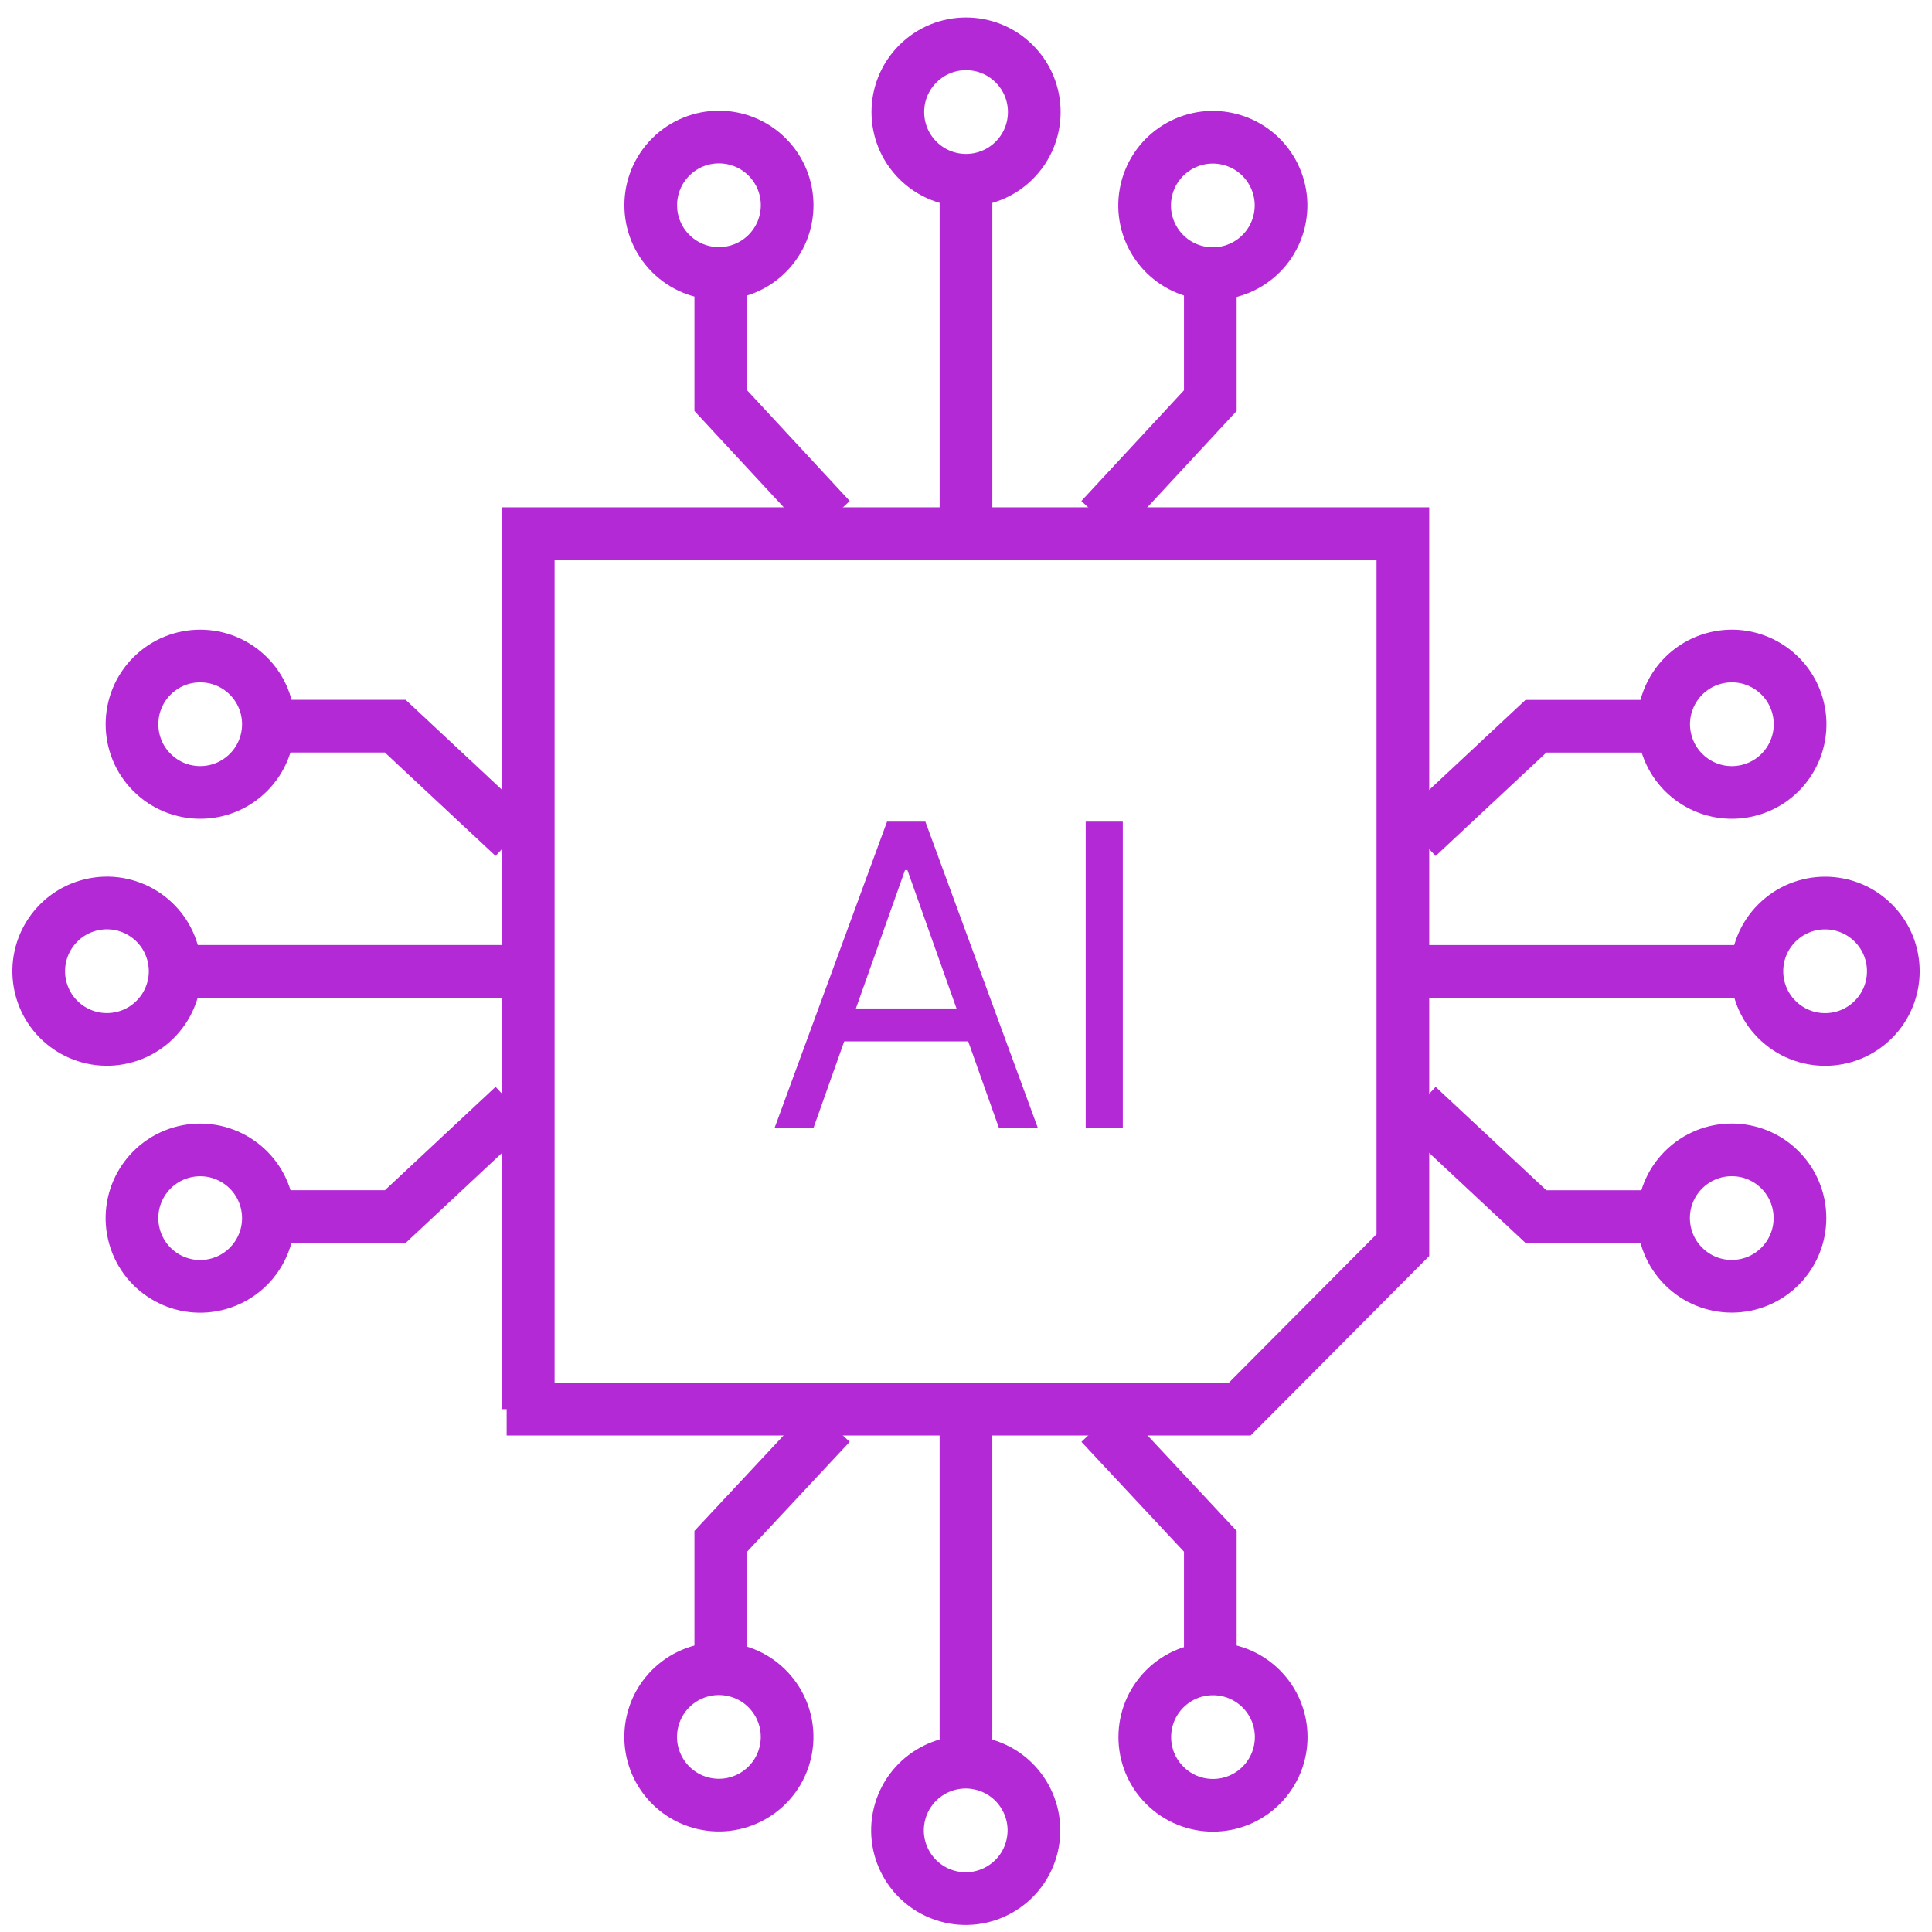 <svg width="110" height="110" viewBox="0 0 110 110" fill="none" xmlns="http://www.w3.org/2000/svg">
<path d="M30.076 80.232V30.385H79.874V70.892L70.583 80.232H28.847" stroke="#B429D6" stroke-width="3" stroke-miterlimit="10"/>
<path d="M54.999 10.475V30.188" stroke="#B429D6" stroke-width="3" stroke-miterlimit="10"/>
<path d="M57.749 9.125C59.266 7.608 59.266 5.149 57.749 3.633C56.232 2.116 53.773 2.116 52.257 3.633C50.74 5.149 50.74 7.608 52.257 9.125C53.773 10.642 56.232 10.642 57.749 9.125Z" stroke="#B429D6" stroke-width="3" stroke-miterlimit="10"/>
<path d="M41.039 15.781V22.811L47.282 29.546" stroke="#B429D6" stroke-width="3" stroke-miterlimit="10"/>
<path d="M43.68 14.432C45.196 12.915 45.196 10.456 43.68 8.939C42.163 7.423 39.704 7.423 38.188 8.939C36.671 10.456 36.671 12.915 38.188 14.432C39.704 15.948 42.163 15.948 43.68 14.432Z" stroke="#B429D6" stroke-width="3" stroke-miterlimit="10"/>
<path d="M68.91 15.781V22.811L62.667 29.546" stroke="#B429D6" stroke-width="3" stroke-miterlimit="10"/>
<path d="M72.833 12.589C73.326 10.502 72.034 8.41 69.946 7.917C67.859 7.425 65.767 8.717 65.274 10.805C64.781 12.892 66.074 14.983 68.161 15.476C70.249 15.969 72.34 14.677 72.833 12.589Z" stroke="#B429D6" stroke-width="3" stroke-miterlimit="10"/>
<path d="M54.998 100.141V80.428" stroke="#B429D6" stroke-width="3" stroke-miterlimit="10"/>
<path d="M58.763 105.107C59.256 103.02 57.963 100.928 55.876 100.435C53.789 99.942 51.697 101.235 51.204 103.322C50.711 105.409 52.004 107.501 54.091 107.994C56.178 108.487 58.27 107.194 58.763 105.107Z" stroke="#B429D6" stroke-width="3" stroke-miterlimit="10"/>
<path d="M41.039 94.833V87.754L47.282 81.068" stroke="#B429D6" stroke-width="3" stroke-miterlimit="10"/>
<path d="M44.71 99.785C45.203 97.697 43.91 95.606 41.823 95.113C39.736 94.62 37.644 95.912 37.151 98C36.658 100.087 37.951 102.179 40.038 102.672C42.126 103.165 44.217 101.872 44.71 99.785Z" stroke="#B429D6" stroke-width="3" stroke-miterlimit="10"/>
<path d="M68.91 94.833V87.754L62.667 81.068" stroke="#B429D6" stroke-width="3" stroke-miterlimit="10"/>
<path d="M71.808 101.648C73.325 100.132 73.325 97.673 71.809 96.156C70.292 94.64 67.833 94.64 66.316 96.156C64.8 97.673 64.8 100.132 66.316 101.648C67.833 103.165 70.292 103.165 71.808 101.648Z" stroke="#B429D6" stroke-width="3" stroke-miterlimit="10"/>
<path d="M10.165 55.305H29.878" stroke="#B429D6" stroke-width="3" stroke-miterlimit="10"/>
<path d="M6.98 59.075C9.068 58.582 10.36 56.49 9.867 54.403C9.375 52.316 7.283 51.023 5.196 51.516C3.108 52.009 1.816 54.1 2.308 56.188C2.801 58.275 4.893 59.568 6.98 59.075Z" stroke="#B429D6" stroke-width="3" stroke-miterlimit="10"/>
<path d="M15.476 69.267H22.505L29.24 62.975" stroke="#B429D6" stroke-width="3" stroke-miterlimit="10"/>
<path d="M12.29 73.135C14.377 72.642 15.67 70.551 15.177 68.463C14.684 66.376 12.592 65.083 10.505 65.576C8.418 66.069 7.125 68.161 7.618 70.248C8.111 72.336 10.203 73.628 12.29 73.135Z" stroke="#B429D6" stroke-width="3" stroke-miterlimit="10"/>
<path d="M15.475 41.344H22.504L29.239 47.636" stroke="#B429D6" stroke-width="3" stroke-miterlimit="10"/>
<path d="M14.145 43.98C15.661 42.464 15.661 40.005 14.145 38.488C12.628 36.972 10.169 36.972 8.652 38.488C7.136 40.005 7.136 42.464 8.652 43.98C10.169 45.497 12.628 45.497 14.145 43.98Z" stroke="#B429D6" stroke-width="3" stroke-miterlimit="10"/>
<path d="M99.834 55.307H80.121" stroke="#B429D6" stroke-width="3" stroke-miterlimit="10"/>
<path d="M106.66 58.045C108.177 56.528 108.177 54.069 106.66 52.553C105.144 51.036 102.685 51.036 101.168 52.553C99.651 54.069 99.651 56.528 101.168 58.045C102.685 59.562 105.143 59.562 106.66 58.045Z" stroke="#B429D6" stroke-width="3" stroke-miterlimit="10"/>
<path d="M94.529 69.269H87.45L80.715 62.977" stroke="#B429D6" stroke-width="3" stroke-miterlimit="10"/>
<path d="M101.346 72.098C102.862 70.581 102.862 68.122 101.346 66.606C99.829 65.089 97.37 65.089 95.853 66.606C94.337 68.122 94.337 70.581 95.853 72.098C97.37 73.614 99.829 73.614 101.346 72.098Z" stroke="#B429D6" stroke-width="3" stroke-miterlimit="10"/>
<path d="M94.529 41.348H87.45L80.715 47.64" stroke="#B429D6" stroke-width="3" stroke-miterlimit="10"/>
<path d="M99.499 45.014C101.586 44.521 102.879 42.43 102.386 40.342C101.893 38.255 99.801 36.962 97.714 37.455C95.627 37.948 94.334 40.04 94.827 42.127C95.32 44.215 97.412 45.507 99.499 45.014Z" stroke="#B429D6" stroke-width="3" stroke-miterlimit="10"/>
<path d="M46.312 64.234H44.096L50.505 46.78H52.687L59.096 64.234H56.88L51.664 49.541H51.528L46.312 64.234ZM47.13 57.416H56.062V59.291H47.13V57.416ZM63.928 46.78V64.234H61.815V46.78H63.928Z" fill="#B429D6"/>
</svg>
